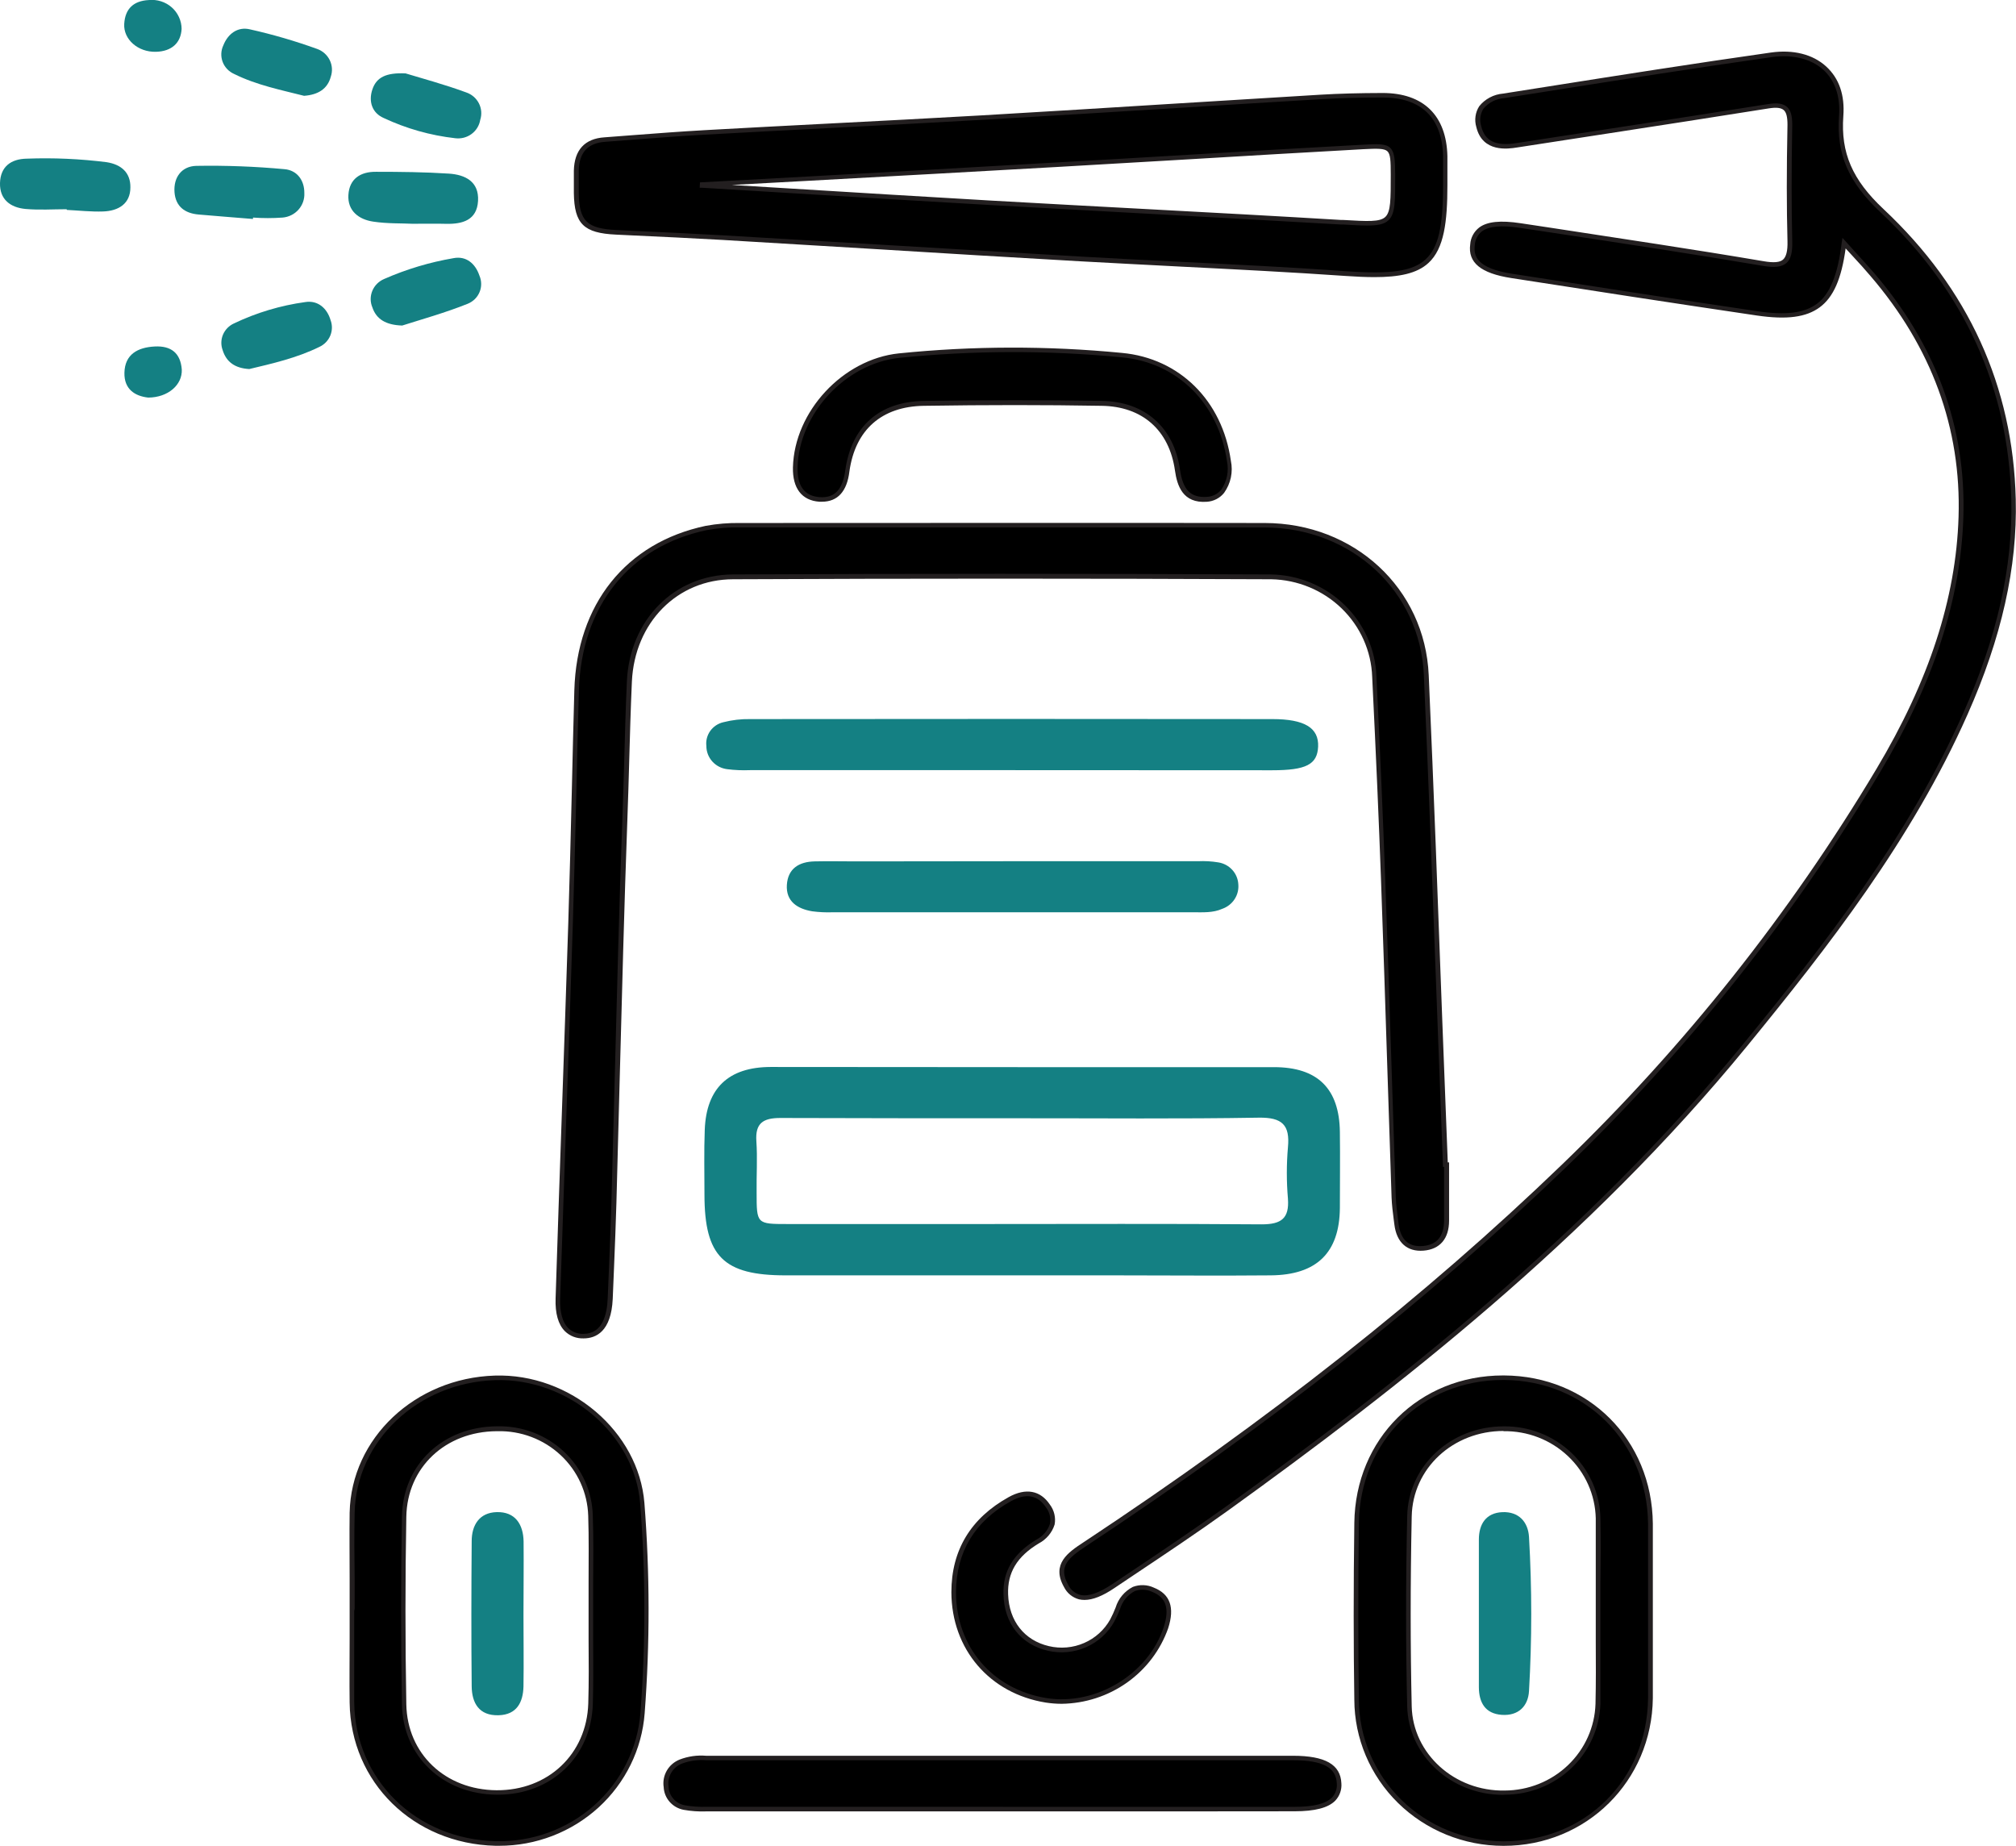 <svg width="71" height="65" viewBox="0 0 71 65" fill="none" xmlns="http://www.w3.org/2000/svg">
<g clip-path="url(#clip0_307_302)">
<path d="M64.948 8.566C64.689 10.749 63.925 11.338 61.879 11.037C58.996 10.612 56.116 10.173 53.238 9.72C52.208 9.56 51.782 9.206 51.859 8.618C51.939 7.995 52.434 7.779 53.543 7.946C56.396 8.379 59.252 8.801 62.098 9.285C62.852 9.413 63.057 9.202 63.032 8.5C62.997 7.135 63.005 5.766 63.032 4.4C63.032 3.844 62.869 3.647 62.28 3.745C59.325 4.217 56.364 4.661 53.407 5.123C52.787 5.219 52.235 5.14 52.064 4.458C51.911 3.805 52.342 3.475 52.94 3.381C56.084 2.888 59.223 2.382 62.374 1.936C63.889 1.721 64.938 2.593 64.831 4.087C64.727 5.505 65.235 6.457 66.269 7.425C69.198 10.171 70.803 13.586 70.902 17.59C70.968 20.226 70.277 22.739 69.205 25.15C67.287 29.461 64.424 33.17 61.453 36.799C56.247 43.166 49.889 48.31 43.235 53.113C41.919 54.054 40.561 54.954 39.207 55.857C38.394 56.403 37.853 56.403 37.543 55.857C37.126 55.125 37.646 54.758 38.185 54.402C44.195 50.43 49.883 46.066 55.062 41.082C59.369 36.936 63.097 32.247 66.148 27.138C67.794 24.388 68.954 21.451 69.058 18.221C69.161 14.991 68.049 12.139 65.926 9.671C65.644 9.324 65.339 8.999 64.948 8.566Z" fill="black"/>
<path d="M38.195 56.342C38.13 56.342 38.066 56.336 38.003 56.322C37.888 56.291 37.781 56.236 37.689 56.161C37.598 56.086 37.524 55.992 37.472 55.887C37.01 55.072 37.637 54.657 38.139 54.326C44.669 50.01 50.187 45.657 55.006 41.015C59.307 36.871 63.031 32.187 66.081 27.085C67.94 23.977 68.887 21.072 68.977 18.205C69.075 15.082 68.03 12.225 65.867 9.71C65.675 9.485 65.483 9.269 65.249 9.019C65.168 8.932 65.086 8.844 65 8.748C64.854 9.819 64.57 10.463 64.093 10.818C63.615 11.174 62.928 11.266 61.868 11.11C58.924 10.675 55.984 10.222 53.225 9.792C52.154 9.627 51.69 9.248 51.779 8.603C51.786 8.488 51.819 8.376 51.873 8.274C51.928 8.173 52.003 8.083 52.095 8.012C52.379 7.801 52.843 7.754 53.554 7.861L54.655 8.027C57.102 8.403 59.642 8.78 62.112 9.199C62.466 9.26 62.687 9.241 62.796 9.141C62.906 9.041 62.961 8.844 62.952 8.495C62.921 7.304 62.919 6.001 62.952 4.392C62.952 4.12 62.913 3.955 62.817 3.874C62.721 3.793 62.555 3.776 62.294 3.817C60.418 4.117 58.51 4.41 56.665 4.695L53.42 5.195C53.121 5.242 52.21 5.384 51.993 4.471C51.957 4.349 51.947 4.221 51.965 4.096C51.982 3.97 52.026 3.85 52.095 3.742C52.196 3.615 52.323 3.51 52.468 3.433C52.612 3.356 52.771 3.31 52.935 3.296L54.408 3.064C57.016 2.652 59.711 2.227 62.369 1.85C63.155 1.739 63.845 1.912 64.311 2.338C64.777 2.763 64.973 3.354 64.919 4.087C64.825 5.384 65.236 6.332 66.333 7.362C69.324 10.165 70.893 13.602 70.991 17.578C71.052 19.973 70.494 22.458 69.288 25.172C67.334 29.573 64.382 33.35 61.527 36.843C55.944 43.667 49.17 48.927 43.281 53.172C42.188 53.959 41.047 54.721 39.944 55.457L39.255 55.919C38.837 56.203 38.488 56.342 38.195 56.342ZM64.888 8.377L65.009 8.51C65.14 8.657 65.261 8.789 65.376 8.915C65.604 9.165 65.803 9.384 65.997 9.608C68.187 12.153 69.246 15.048 69.146 18.213C69.054 21.108 68.101 24.037 66.227 27.168C63.17 32.281 59.437 36.976 55.127 41.13C50.3 45.778 44.771 50.138 38.235 54.458C37.629 54.859 37.257 55.169 37.62 55.809C37.661 55.895 37.72 55.972 37.794 56.033C37.868 56.095 37.954 56.14 38.047 56.165C38.322 56.229 38.699 56.101 39.167 55.789L39.856 55.329C40.959 54.593 42.098 53.823 43.189 53.046C49.069 48.809 55.831 43.556 61.408 36.748C64.252 33.269 67.19 29.504 69.142 25.114C70.339 22.42 70.891 19.958 70.834 17.584C70.734 13.653 69.184 10.254 66.231 7.479C65.094 6.413 64.67 5.427 64.768 4.077C64.818 3.396 64.626 2.835 64.212 2.456C63.797 2.078 63.139 1.907 62.405 2.01C59.747 2.387 57.053 2.812 54.446 3.224L52.973 3.456C52.832 3.467 52.694 3.506 52.568 3.57C52.442 3.635 52.331 3.724 52.241 3.832C52.186 3.922 52.151 4.023 52.137 4.127C52.124 4.231 52.133 4.336 52.164 4.437C52.289 4.968 52.672 5.154 53.405 5.039L56.642 4.542C58.489 4.258 60.397 3.964 62.271 3.665C62.585 3.614 62.792 3.644 62.929 3.759C63.065 3.874 63.12 4.073 63.12 4.401C63.09 6.007 63.092 7.307 63.12 8.497C63.13 8.904 63.069 9.133 62.909 9.267C62.75 9.401 62.497 9.433 62.09 9.363C59.611 8.941 57.081 8.561 54.636 8.19L53.535 8.025C52.879 7.925 52.442 7.964 52.193 8.145C52.119 8.204 52.058 8.278 52.014 8.361C51.971 8.444 51.945 8.535 51.94 8.629C51.892 9.005 51.997 9.446 53.251 9.64C56.009 10.069 58.949 10.523 61.881 10.958C62.896 11.108 63.544 11.027 63.991 10.696C64.438 10.365 64.725 9.687 64.86 8.556L64.888 8.377Z" fill="#231F20"/>
<path d="M50.942 41.013C50.942 41.67 50.942 42.331 50.942 42.984C50.942 43.528 50.695 43.916 50.116 43.963C49.537 44.01 49.243 43.651 49.176 43.108C49.138 42.796 49.09 42.481 49.08 42.167C48.954 38.442 48.842 34.714 48.708 30.987C48.622 28.6 48.516 26.213 48.396 23.834C48.302 21.887 46.742 20.328 44.763 20.319C38.446 20.289 32.129 20.289 25.812 20.319C23.792 20.328 22.258 21.912 22.168 24.001C22.095 25.601 22.07 27.201 22.011 28.805C21.842 33.323 21.75 37.841 21.627 42.35C21.595 43.479 21.541 44.609 21.499 45.738C21.466 46.604 21.142 47.056 20.563 47.056C19.984 47.056 19.631 46.608 19.658 45.738C19.8 41.329 19.966 36.921 20.106 32.512C20.193 29.78 20.241 27.053 20.319 24.319C20.404 21.343 22.124 19.184 24.88 18.602C25.274 18.528 25.675 18.495 26.076 18.504C32.233 18.504 38.389 18.504 44.547 18.504C47.638 18.504 50.108 20.763 50.246 23.785C50.499 29.528 50.693 35.268 50.912 41.021L50.942 41.013Z" fill="black"/>
<path d="M20.553 47.132C20.431 47.136 20.309 47.116 20.196 47.073C20.082 47.029 19.979 46.962 19.893 46.877C19.659 46.64 19.55 46.254 19.567 45.729C19.634 43.625 19.705 41.521 19.78 39.417C19.861 37.113 19.939 34.808 20.014 32.503C20.062 30.971 20.1 29.41 20.137 27.902C20.164 26.705 20.194 25.508 20.227 24.312C20.313 21.278 22.043 19.113 24.853 18.518C25.253 18.445 25.66 18.411 26.067 18.418C32.6 18.418 38.499 18.409 44.537 18.418C47.697 18.418 50.183 20.724 50.317 23.774C50.497 27.838 50.649 31.974 50.796 35.972C50.858 37.628 50.922 39.282 50.988 40.934H51.034V41.612C51.034 42.07 51.034 42.527 51.034 42.985C51.034 43.621 50.71 43.997 50.135 44.042C49.559 44.088 49.185 43.76 49.107 43.118L49.084 42.941C49.051 42.689 49.019 42.429 49.009 42.171C48.959 40.692 48.91 39.211 48.863 37.731C48.792 35.522 48.719 33.237 48.637 30.991C48.562 28.921 48.466 26.703 48.326 23.838C48.295 22.927 47.909 22.063 47.249 21.424C46.588 20.784 45.702 20.417 44.775 20.399C38.39 20.37 32.014 20.37 25.823 20.399C23.852 20.399 22.35 21.923 22.254 24.004C22.212 24.933 22.185 25.886 22.16 26.795C22.141 27.465 22.122 28.136 22.097 28.806C21.984 31.88 21.905 35.007 21.824 38.03C21.786 39.471 21.748 40.914 21.709 42.36C21.688 43.101 21.656 43.866 21.627 44.588C21.609 44.972 21.593 45.358 21.579 45.744C21.525 46.889 20.992 47.132 20.553 47.132ZM37.019 18.573C33.481 18.573 29.881 18.573 26.065 18.573C25.669 18.564 25.274 18.596 24.885 18.669C22.154 19.245 20.474 21.353 20.388 24.316C20.354 25.513 20.323 26.71 20.298 27.906C20.261 29.412 20.223 30.974 20.175 32.509C20.102 34.813 20.024 37.117 19.941 39.423C19.868 41.528 19.797 43.632 19.728 45.735C19.713 46.207 19.809 46.565 20.008 46.766C20.079 46.836 20.164 46.889 20.258 46.925C20.351 46.96 20.451 46.976 20.551 46.972C21.216 46.972 21.381 46.294 21.402 45.724C21.418 45.34 21.434 44.954 21.451 44.568C21.479 43.837 21.512 43.082 21.533 42.341C21.573 40.9 21.611 39.46 21.648 38.02C21.727 34.995 21.807 31.869 21.92 28.796C21.945 28.126 21.964 27.456 21.984 26.788C22.009 25.871 22.035 24.924 22.078 23.994C22.177 21.826 23.746 20.244 25.808 20.229C32 20.199 38.377 20.199 44.761 20.229C45.731 20.247 46.657 20.629 47.348 21.298C48.039 21.966 48.443 22.869 48.476 23.821C48.616 26.694 48.712 28.904 48.786 30.984C48.869 33.23 48.942 35.515 49.013 37.725C49.061 39.205 49.11 40.684 49.158 42.164C49.168 42.414 49.201 42.672 49.233 42.917L49.254 43.094C49.325 43.658 49.609 43.92 50.108 43.879C50.606 43.837 50.854 43.538 50.858 42.981C50.858 42.523 50.858 42.066 50.858 41.608V41.091H50.817V41.014C50.752 39.334 50.688 37.655 50.626 35.974C50.478 31.976 50.326 27.842 50.146 23.776C50.016 20.815 47.599 18.578 44.529 18.575C42.024 18.575 39.537 18.573 37.019 18.573Z" fill="#231F20"/>
<path d="M50.902 6.523C50.902 9.346 50.307 9.839 47.411 9.638C44.289 9.422 41.161 9.299 38.037 9.118C33.845 8.878 29.653 8.616 25.46 8.366C24.206 8.292 22.95 8.236 21.694 8.177C20.61 8.126 20.307 7.831 20.292 6.794C20.292 6.532 20.292 6.268 20.292 6.005C20.305 5.359 20.607 4.962 21.295 4.911C22.469 4.825 23.64 4.723 24.814 4.657C28.074 4.469 31.335 4.324 34.595 4.136C38.574 3.906 42.55 3.646 46.527 3.409C47.25 3.366 47.973 3.351 48.696 3.351C50.092 3.351 50.869 4.104 50.9 5.495C50.907 5.839 50.902 6.182 50.902 6.523ZM24.73 6.491V6.528C28.118 6.733 31.505 6.948 34.894 7.142C39.008 7.375 43.121 7.581 47.233 7.821C49.078 7.929 49.076 7.953 49.061 6.146C49.061 5.16 49.039 5.118 48.01 5.175C44.431 5.363 40.854 5.595 37.27 5.798C33.091 6.04 28.91 6.271 24.73 6.491Z" fill="black"/>
<path d="M48.407 9.759C48.102 9.759 47.768 9.744 47.406 9.719C45.477 9.585 43.511 9.486 41.611 9.39C40.439 9.329 39.225 9.267 38.032 9.201C35.644 9.065 33.256 8.922 30.869 8.774L25.457 8.45C24.383 8.388 23.29 8.337 22.233 8.288L21.691 8.262C20.559 8.209 20.227 7.886 20.21 6.801C20.21 6.562 20.21 6.302 20.21 6.011C20.227 5.282 20.593 4.881 21.29 4.836L22.298 4.759C23.121 4.697 23.973 4.631 24.811 4.584C26.251 4.503 27.687 4.429 29.131 4.354C30.921 4.262 32.775 4.166 34.588 4.062C36.856 3.93 39.163 3.787 41.396 3.648C43.102 3.543 44.811 3.438 46.52 3.334C47.166 3.296 47.862 3.277 48.693 3.275C50.131 3.275 50.942 4.066 50.975 5.499C50.975 5.726 50.975 5.954 50.975 6.182V6.525C50.975 7.801 50.862 8.753 50.308 9.26C49.903 9.636 49.268 9.759 48.407 9.759ZM48.7 3.434C47.868 3.434 47.18 3.454 46.537 3.492C44.828 3.594 43.12 3.698 41.413 3.806C39.182 3.944 36.873 4.089 34.605 4.219C32.785 4.324 30.936 4.42 29.149 4.512C27.709 4.587 26.272 4.661 24.828 4.742C23.992 4.787 23.14 4.853 22.32 4.917L21.309 4.994C20.699 5.039 20.396 5.371 20.383 6.011C20.383 6.302 20.383 6.558 20.383 6.798C20.398 7.784 20.67 8.051 21.708 8.1L22.25 8.127C23.309 8.175 24.4 8.226 25.476 8.288L30.881 8.608C33.266 8.752 35.653 8.893 38.041 9.034C39.234 9.102 40.446 9.164 41.62 9.222C43.521 9.318 45.486 9.41 47.417 9.552C48.996 9.661 49.753 9.552 50.206 9.134C50.658 8.716 50.822 7.995 50.822 6.517C50.822 6.4 50.822 6.285 50.822 6.171C50.822 5.945 50.822 5.719 50.822 5.493C50.789 4.149 50.056 3.434 48.7 3.434ZM48.144 7.942C47.918 7.942 47.642 7.925 47.299 7.906H47.224C44.982 7.776 42.704 7.654 40.498 7.53C38.629 7.428 36.758 7.325 34.887 7.221C32.534 7.087 30.142 6.941 27.829 6.799L24.723 6.611H24.642L24.651 6.423L28.487 6.214C31.414 6.053 34.342 5.888 37.272 5.717C38.826 5.63 40.379 5.54 41.931 5.446C43.921 5.327 45.979 5.205 48.004 5.096C48.528 5.066 48.81 5.058 48.963 5.209C49.117 5.359 49.132 5.64 49.136 6.15C49.136 7.069 49.145 7.528 48.898 7.759C48.748 7.899 48.516 7.942 48.144 7.942ZM25.775 6.513L27.841 6.639C30.152 6.781 32.543 6.927 34.896 7.063C36.767 7.168 38.637 7.271 40.508 7.37C42.711 7.488 44.992 7.611 47.233 7.746H47.308C48.165 7.795 48.595 7.822 48.789 7.639C48.982 7.456 48.98 7.02 48.98 6.152C48.98 5.662 48.969 5.425 48.86 5.325C48.75 5.226 48.509 5.228 48.014 5.254C45.989 5.365 43.931 5.487 41.94 5.606C40.387 5.699 38.834 5.789 37.282 5.877C34.354 6.043 31.425 6.205 28.495 6.365L25.775 6.513Z" fill="#231F20"/>
<path d="M36.046 37.58C38.988 37.58 41.93 37.58 44.868 37.58C46.402 37.58 47.169 38.333 47.188 39.861C47.2 40.754 47.188 41.646 47.188 42.538C47.175 44.11 46.377 44.899 44.753 44.912C42.935 44.929 41.109 44.912 39.297 44.912H27.668C25.481 44.912 24.812 44.246 24.81 42.072C24.81 41.319 24.791 40.547 24.82 39.788C24.875 38.318 25.658 37.578 27.14 37.574C30.109 37.574 33.078 37.576 36.046 37.58ZM35.987 39.38C33.152 39.38 30.316 39.38 27.481 39.37C26.87 39.37 26.595 39.558 26.638 40.187C26.68 40.788 26.638 41.394 26.647 41.998C26.647 43.101 26.647 43.105 27.742 43.105H34.562C37.853 43.105 41.142 43.09 44.433 43.116C45.129 43.116 45.409 42.905 45.359 42.213C45.307 41.61 45.307 41.004 45.359 40.402C45.434 39.617 45.158 39.346 44.331 39.359C41.552 39.406 38.77 39.378 35.987 39.38Z" fill="#148083"/>
<path d="M12.398 56.649C12.398 55.52 12.377 54.39 12.398 53.261C12.454 50.669 14.653 48.603 17.427 48.515C20.033 48.434 22.413 50.431 22.616 52.929C22.806 55.389 22.806 57.86 22.616 60.32C22.517 61.591 21.925 62.777 20.961 63.631C19.998 64.486 18.736 64.945 17.438 64.913C14.59 64.846 12.417 62.72 12.381 59.953C12.367 58.852 12.381 57.749 12.381 56.645L12.398 56.649ZM20.813 56.76C20.813 55.631 20.846 54.501 20.813 53.372C20.752 51.591 19.331 50.296 17.515 50.307C15.699 50.319 14.28 51.612 14.255 53.404C14.215 55.606 14.215 57.81 14.255 60.015C14.287 61.811 15.685 63.102 17.515 63.117C17.944 63.132 18.372 63.062 18.773 62.911C19.174 62.76 19.539 62.531 19.848 62.239C20.157 61.946 20.403 61.595 20.571 61.208C20.739 60.82 20.826 60.403 20.827 59.981C20.84 58.912 20.813 57.837 20.813 56.76Z" fill="black"/>
<path d="M17.578 65H17.45C14.558 64.931 12.35 62.764 12.314 59.961C12.304 59.208 12.314 58.43 12.314 57.685C12.314 57.34 12.314 56.996 12.314 56.651V56.572C12.314 56.247 12.314 55.921 12.314 55.595C12.314 54.831 12.304 54.041 12.314 53.265C12.371 50.648 14.615 48.531 17.423 48.442C20.081 48.357 22.493 50.413 22.695 52.93C22.888 55.394 22.891 57.869 22.704 60.334C22.608 61.603 22.025 62.789 21.075 63.655C20.124 64.52 18.875 65.001 17.578 65ZM12.475 56.73C12.475 57.049 12.475 57.367 12.475 57.685C12.475 58.438 12.475 59.191 12.475 59.957C12.509 62.673 14.65 64.771 17.461 64.838C18.738 64.869 19.978 64.418 20.926 63.577C21.874 62.736 22.457 61.571 22.555 60.32C22.741 57.864 22.738 55.397 22.545 52.941C22.353 50.509 20.008 48.523 17.442 48.602C14.721 48.687 12.546 50.737 12.49 53.269C12.473 54.042 12.479 54.831 12.49 55.593C12.49 55.947 12.49 56.299 12.49 56.651L12.475 56.73ZM17.53 63.201H17.496C15.591 63.184 14.188 61.845 14.155 60.017C14.115 57.811 14.115 55.586 14.155 53.404C14.188 51.576 15.595 50.242 17.501 50.228H17.519C18.388 50.209 19.23 50.529 19.859 51.118C20.489 51.707 20.855 52.517 20.877 53.37C20.904 54.15 20.896 54.944 20.89 55.71C20.89 56.032 20.89 56.356 20.89 56.678V56.757C20.89 57.09 20.89 57.425 20.89 57.758C20.89 58.489 20.902 59.244 20.879 59.987C20.831 61.858 19.421 63.201 17.53 63.201ZM17.519 50.4H17.496C15.681 50.411 14.341 51.68 14.31 53.412C14.27 55.592 14.27 57.815 14.31 60.019C14.341 61.757 15.678 63.031 17.488 63.044C19.298 63.057 20.664 61.774 20.718 59.985C20.741 59.245 20.735 58.492 20.729 57.762C20.729 57.455 20.729 57.148 20.729 56.842V56.761C20.729 56.412 20.729 56.062 20.729 55.712C20.729 54.948 20.742 54.155 20.716 53.38C20.692 52.569 20.343 51.8 19.744 51.242C19.145 50.683 18.345 50.38 17.519 50.4Z" fill="#231F20"/>
<path d="M58.128 56.73C58.128 57.752 58.128 58.776 58.128 59.8C58.097 62.705 55.842 64.928 52.95 64.921C52.272 64.922 51.6 64.792 50.973 64.538C50.346 64.284 49.776 63.911 49.297 63.441C48.817 62.97 48.437 62.411 48.178 61.796C47.919 61.18 47.786 60.521 47.788 59.855C47.753 57.784 47.759 55.714 47.788 53.643C47.822 50.723 50.089 48.509 52.977 48.525C55.865 48.54 58.109 50.75 58.136 53.667C58.136 54.682 58.128 55.706 58.128 56.73ZM56.279 56.772C56.279 55.67 56.299 54.567 56.279 53.464C56.273 53.042 56.182 52.626 56.011 52.239C55.841 51.852 55.594 51.502 55.285 51.209C54.975 50.916 54.611 50.686 54.211 50.532C53.811 50.377 53.383 50.303 52.954 50.311C51.167 50.311 49.671 51.655 49.636 53.395C49.592 55.625 49.586 57.858 49.636 60.089C49.678 61.819 51.222 63.159 52.996 63.125C53.849 63.126 54.669 62.8 55.282 62.216C55.894 61.632 56.25 60.837 56.274 60C56.299 58.925 56.278 57.848 56.279 56.772Z" fill="black"/>
<path d="M52.958 65.002H52.942C51.553 65 50.221 64.457 49.237 63.493C48.255 62.529 47.701 61.222 47.697 59.858C47.668 57.975 47.666 55.932 47.697 53.632C47.733 50.665 49.985 48.437 52.937 48.437H52.969C55.928 48.452 58.182 50.696 58.21 53.657C58.21 54.359 58.21 55.063 58.21 55.765C58.21 56.087 58.21 56.409 58.21 56.731C58.21 57.056 58.21 57.382 58.21 57.708C58.21 58.395 58.21 59.105 58.21 59.803C58.176 62.721 55.874 65.002 52.958 65.002ZM52.935 48.596C50.073 48.596 47.895 50.758 47.858 53.634C47.829 55.932 47.831 57.964 47.858 59.856C47.862 61.177 48.398 62.444 49.351 63.379C50.303 64.313 51.594 64.839 52.94 64.842H52.956C55.832 64.842 58.011 62.677 58.042 59.801C58.042 59.105 58.042 58.395 58.042 57.708C58.042 57.382 58.042 57.056 58.042 56.731C58.042 56.405 58.042 56.087 58.042 55.765C58.042 55.063 58.042 54.361 58.042 53.658C58.013 50.788 55.83 48.612 52.963 48.596H52.935ZM52.935 63.206C51.109 63.206 49.602 61.823 49.559 60.091C49.508 57.996 49.506 55.804 49.559 53.393C49.594 51.62 51.093 50.232 52.958 50.23C53.845 50.219 54.701 50.553 55.339 51.158C55.977 51.764 56.345 52.592 56.364 53.463C56.379 54.216 56.375 54.999 56.364 55.748C56.364 56.091 56.364 56.431 56.364 56.772C56.364 57.117 56.364 57.459 56.364 57.804C56.364 58.525 56.364 59.27 56.364 60.004C56.333 60.861 55.966 61.673 55.338 62.269C54.71 62.865 53.871 63.199 52.998 63.201L52.935 63.206ZM52.954 50.392C51.172 50.392 49.751 51.71 49.718 53.404C49.669 55.814 49.67 58.001 49.718 60.095C49.759 61.759 51.228 63.09 52.996 63.054C53.828 63.051 54.626 62.731 55.222 62.161C55.818 61.592 56.166 60.817 56.191 60.001C56.208 59.268 56.204 58.525 56.2 57.806C56.2 57.461 56.2 57.117 56.2 56.772C56.2 56.431 56.2 56.089 56.2 55.748C56.2 54.995 56.2 54.227 56.2 53.467C56.181 52.638 55.828 51.85 55.219 51.276C54.61 50.701 53.794 50.386 52.95 50.4L52.954 50.392Z" fill="#231F20"/>
<path d="M35.318 63.708C31.866 63.708 28.414 63.708 24.962 63.708C24.669 63.722 24.375 63.705 24.085 63.656C23.914 63.619 23.76 63.528 23.648 63.396C23.535 63.264 23.471 63.099 23.464 62.927C23.435 62.743 23.47 62.555 23.563 62.392C23.656 62.23 23.802 62.104 23.978 62.033C24.304 61.884 24.657 61.909 25.004 61.909C31.851 61.909 38.698 61.909 45.545 61.909C46.633 61.909 47.141 62.193 47.166 62.799C47.191 63.405 46.692 63.708 45.597 63.708H35.318Z" fill="black"/>
<path d="M41.073 63.789H24.872C24.605 63.799 24.337 63.78 24.074 63.733C23.884 63.696 23.711 63.598 23.584 63.453C23.457 63.309 23.383 63.127 23.374 62.937C23.343 62.736 23.381 62.531 23.483 62.354C23.585 62.177 23.744 62.04 23.936 61.963C24.233 61.849 24.554 61.803 24.872 61.83H45.536C46.671 61.83 47.212 62.138 47.241 62.799C47.25 62.91 47.236 63.021 47.199 63.126C47.163 63.231 47.104 63.327 47.028 63.409C46.777 63.665 46.307 63.785 45.59 63.785L41.073 63.789ZM35.32 63.629H45.592C46.263 63.629 46.694 63.52 46.913 63.296C46.974 63.23 47.02 63.152 47.049 63.067C47.078 62.982 47.088 62.892 47.08 62.803C47.055 62.238 46.579 61.988 45.545 61.988C38.699 61.988 31.853 61.988 25.006 61.988H24.88C24.586 61.962 24.29 62.002 24.015 62.106C23.855 62.17 23.722 62.286 23.637 62.433C23.552 62.581 23.52 62.752 23.547 62.92C23.552 63.077 23.612 63.227 23.717 63.346C23.822 63.466 23.965 63.546 24.122 63.575C24.375 63.619 24.632 63.637 24.889 63.627H35.335L35.32 63.629Z" fill="#231F20"/>
<path d="M35.645 27.121H26.411C26.144 27.132 25.875 27.121 25.61 27.087C25.407 27.062 25.22 26.965 25.085 26.814C24.95 26.663 24.876 26.469 24.877 26.268C24.855 26.082 24.904 25.894 25.013 25.741C25.123 25.587 25.286 25.478 25.472 25.434C25.781 25.355 26.101 25.317 26.421 25.323C32.55 25.316 38.68 25.316 44.81 25.323C45.95 25.323 46.45 25.634 46.422 26.294C46.393 26.923 45.999 27.125 44.801 27.125L35.645 27.121Z" fill="#148083"/>
<path d="M28.007 16.458C28.055 14.576 29.672 12.733 31.651 12.524C34.262 12.258 36.893 12.251 39.505 12.505C41.557 12.693 42.983 14.224 43.277 16.236C43.382 16.961 43.085 17.537 42.51 17.578C41.791 17.631 41.562 17.172 41.474 16.547C41.271 15.105 40.298 14.227 38.812 14.201C36.723 14.165 34.635 14.165 32.547 14.201C31.003 14.224 30.054 15.082 29.849 16.581C29.766 17.17 29.517 17.635 28.859 17.588C28.201 17.541 27.994 17.051 28.007 16.458Z" fill="black"/>
<path d="M28.949 17.668H28.855C28.239 17.625 27.909 17.194 27.926 16.458C27.976 14.491 29.681 12.653 31.651 12.445C34.264 12.179 36.899 12.174 39.514 12.428C41.541 12.616 43.05 14.109 43.349 16.227C43.39 16.421 43.389 16.621 43.349 16.815C43.308 17.009 43.227 17.193 43.111 17.356C43.038 17.447 42.946 17.523 42.841 17.577C42.736 17.631 42.62 17.663 42.502 17.67C41.656 17.731 41.456 17.106 41.38 16.569C41.178 15.146 40.229 14.31 38.796 14.291C36.794 14.257 34.746 14.257 32.535 14.291C31.05 14.314 30.12 15.135 29.915 16.601C29.831 17.305 29.501 17.668 28.949 17.668ZM28.089 16.46C28.074 17.117 28.335 17.469 28.866 17.507C29.397 17.544 29.674 17.243 29.769 16.565C29.986 15.01 30.974 14.141 32.548 14.118C34.76 14.086 36.81 14.086 38.816 14.118C40.321 14.145 41.345 15.048 41.556 16.533C41.658 17.26 41.94 17.537 42.515 17.497C42.611 17.491 42.705 17.466 42.79 17.422C42.875 17.378 42.95 17.317 43.01 17.243C43.109 17.098 43.179 16.936 43.214 16.764C43.248 16.593 43.248 16.416 43.213 16.245C42.916 14.203 41.464 12.765 39.514 12.584C36.908 12.331 34.282 12.337 31.678 12.601C29.775 12.802 28.137 14.57 28.089 16.46Z" fill="#231F20"/>
<path d="M35.684 30.328C37.858 30.328 40.027 30.328 42.191 30.328C42.432 30.317 42.673 30.33 42.911 30.37C43.099 30.4 43.27 30.493 43.398 30.632C43.525 30.771 43.6 30.949 43.611 31.136C43.628 31.322 43.583 31.508 43.48 31.665C43.378 31.822 43.226 31.941 43.047 32.004C42.719 32.151 42.366 32.126 42.019 32.126H29.325C29.085 32.135 28.844 32.123 28.606 32.092C28.078 32.004 27.676 31.74 27.712 31.162C27.749 30.584 28.142 30.345 28.696 30.334C29.177 30.323 29.655 30.334 30.142 30.334L35.684 30.328Z" fill="#148083"/>
<path d="M33.588 56.071C33.588 54.599 34.267 53.513 35.565 52.792C36.073 52.51 36.562 52.517 36.908 53.027C37.253 53.538 37.032 53.993 36.541 54.292C35.826 54.727 35.391 55.292 35.423 56.154C35.456 57.129 35.998 57.848 36.921 58.054C37.355 58.156 37.81 58.115 38.218 57.936C38.625 57.758 38.961 57.452 39.172 57.067C39.246 56.928 39.31 56.785 39.364 56.638C39.59 56.073 39.982 55.738 40.605 55.987C41.228 56.235 41.24 56.762 41.06 57.318C40.511 59.012 38.622 60.164 36.84 59.88C34.896 59.567 33.594 58.042 33.588 56.071Z" fill="black"/>
<path d="M37.391 60C37.204 60 37.017 59.985 36.831 59.957C34.848 59.639 33.512 58.074 33.506 56.07C33.506 54.588 34.192 53.461 35.525 52.721C36.124 52.389 36.638 52.482 36.973 52.982C37.049 53.082 37.103 53.196 37.132 53.317C37.161 53.438 37.165 53.564 37.142 53.686C37.053 53.973 36.851 54.212 36.582 54.353C35.815 54.816 35.477 55.384 35.504 56.145C35.535 57.086 36.08 57.768 36.939 57.969C37.354 58.067 37.791 58.029 38.182 57.858C38.573 57.688 38.895 57.396 39.1 57.028C39.172 56.891 39.236 56.75 39.292 56.606C39.339 56.452 39.416 56.309 39.52 56.185C39.625 56.06 39.753 55.958 39.898 55.883C40.017 55.838 40.143 55.817 40.271 55.822C40.398 55.826 40.523 55.856 40.638 55.91C41.213 56.139 41.376 56.608 41.141 57.34C40.87 58.108 40.365 58.775 39.694 59.251C39.023 59.727 38.219 59.989 37.391 60ZM33.669 56.07C33.669 57.995 34.956 59.494 36.856 59.799C38.598 60.075 40.45 58.952 40.987 57.291C41.196 56.644 41.066 56.252 40.579 56.058C40.483 56.013 40.38 55.988 40.275 55.983C40.169 55.978 40.064 55.994 39.965 56.03C39.84 56.097 39.73 56.187 39.64 56.296C39.551 56.405 39.485 56.53 39.445 56.664C39.387 56.816 39.319 56.963 39.242 57.105C39.021 57.504 38.672 57.821 38.249 58.007C37.826 58.192 37.353 58.236 36.902 58.131C35.959 57.913 35.368 57.175 35.341 56.156C35.312 55.334 35.681 54.718 36.492 54.223C36.607 54.165 36.709 54.085 36.793 53.988C36.877 53.892 36.94 53.779 36.979 53.658C36.996 53.557 36.993 53.453 36.968 53.352C36.943 53.252 36.897 53.158 36.833 53.077C36.544 52.644 36.129 52.574 35.602 52.866C34.327 53.572 33.676 54.652 33.669 56.072V56.07Z" fill="#231F20"/>
<path d="M2.348 7.368C1.866 7.368 1.389 7.402 0.904 7.359C0.365 7.311 -0.015 7.022 0 6.446C0.016 5.87 0.384 5.595 0.948 5.587C1.884 5.552 2.822 5.594 3.752 5.711C4.281 5.792 4.599 6.088 4.592 6.598C4.592 7.174 4.174 7.428 3.633 7.447C3.207 7.462 2.779 7.413 2.352 7.392L2.348 7.368Z" fill="#148083"/>
<path d="M8.908 7.711C8.269 7.658 7.631 7.611 6.99 7.554C6.503 7.511 6.185 7.266 6.146 6.771C6.106 6.24 6.403 5.853 6.913 5.841C7.952 5.823 8.99 5.862 10.024 5.958C10.457 5.996 10.722 6.344 10.718 6.798C10.73 7.011 10.656 7.221 10.513 7.382C10.37 7.544 10.168 7.644 9.951 7.662C9.605 7.687 9.258 7.687 8.912 7.662L8.908 7.711Z" fill="#148083"/>
<path d="M14.525 7.88C14.151 7.861 13.641 7.88 13.14 7.804C12.64 7.729 12.235 7.428 12.27 6.863C12.304 6.298 12.695 6.042 13.248 6.05C14.103 6.05 14.958 6.059 15.81 6.114C16.385 6.152 16.874 6.394 16.836 7.074C16.797 7.754 16.291 7.897 15.7 7.882C15.353 7.872 15.006 7.88 14.525 7.88Z" fill="#148083"/>
<path d="M10.709 3.374C9.906 3.17 9.035 2.997 8.249 2.606C8.156 2.565 8.072 2.507 8.002 2.434C7.932 2.361 7.877 2.275 7.842 2.181C7.806 2.087 7.79 1.988 7.794 1.887C7.798 1.787 7.822 1.689 7.865 1.598C8.028 1.186 8.373 0.93 8.805 1.034C9.61 1.214 10.402 1.446 11.177 1.726C11.37 1.797 11.527 1.939 11.615 2.122C11.703 2.305 11.715 2.514 11.649 2.705C11.534 3.131 11.204 3.338 10.709 3.374Z" fill="#148083"/>
<path d="M14.285 2.585C14.851 2.758 15.649 2.971 16.42 3.255C16.614 3.321 16.774 3.459 16.866 3.639C16.959 3.82 16.975 4.028 16.913 4.221C16.881 4.419 16.771 4.598 16.607 4.719C16.443 4.84 16.238 4.893 16.034 4.868C15.159 4.769 14.307 4.528 13.512 4.155C13.11 3.98 12.97 3.581 13.114 3.151C13.257 2.722 13.597 2.553 14.285 2.585Z" fill="#148083"/>
<path d="M14.165 11.464C13.589 11.446 13.254 11.24 13.114 10.824C13.035 10.638 13.035 10.428 13.113 10.241C13.19 10.055 13.339 9.905 13.528 9.825C14.309 9.481 15.13 9.235 15.973 9.091C16.416 9.006 16.74 9.279 16.884 9.704C16.924 9.796 16.945 9.895 16.946 9.995C16.947 10.095 16.928 10.194 16.889 10.287C16.851 10.379 16.794 10.463 16.722 10.534C16.65 10.604 16.564 10.66 16.47 10.698C15.681 11.014 14.857 11.244 14.165 11.464Z" fill="#148083"/>
<path d="M8.779 12.996C8.283 12.968 7.974 12.755 7.842 12.332C7.776 12.154 7.78 11.959 7.853 11.785C7.927 11.611 8.064 11.47 8.239 11.39C9.031 11.011 9.879 10.757 10.753 10.637C11.194 10.568 11.52 10.854 11.643 11.276C11.709 11.453 11.704 11.648 11.631 11.822C11.557 11.996 11.42 12.137 11.246 12.217C10.452 12.607 9.592 12.802 8.779 12.996Z" fill="#148083"/>
<path d="M6.396 1.018C6.371 1.504 6.054 1.809 5.493 1.824C4.856 1.841 4.342 1.382 4.375 0.841C4.407 0.301 4.71 0.03 5.238 0.002C5.383 -0.013 5.53 0.002 5.67 0.046C5.809 0.09 5.938 0.162 6.047 0.258C6.156 0.353 6.243 0.471 6.303 0.602C6.364 0.733 6.395 0.875 6.396 1.018Z" fill="#148083"/>
<path d="M5.22 14.001C4.748 13.949 4.369 13.704 4.382 13.128C4.396 12.473 4.856 12.234 5.443 12.202C6.03 12.17 6.357 12.437 6.402 13.011C6.427 13.553 5.916 13.999 5.22 14.001Z" fill="#148083"/>
<path d="M18.436 56.875C18.436 57.715 18.449 58.553 18.436 59.39C18.422 59.942 18.204 60.386 17.559 60.403C16.869 60.424 16.618 59.968 16.612 59.383C16.595 57.688 16.599 55.975 16.612 54.272C16.612 53.707 16.883 53.267 17.491 53.25C18.148 53.231 18.428 53.683 18.44 54.281C18.448 55.145 18.436 56.011 18.436 56.875Z" fill="#148083"/>
<path d="M52.083 56.736V54.217C52.083 53.667 52.338 53.276 52.911 53.251C53.485 53.227 53.817 53.592 53.849 54.125C53.954 55.932 53.954 57.743 53.849 59.55C53.819 60.079 53.479 60.431 52.89 60.389C52.301 60.348 52.085 59.949 52.083 59.413C52.081 58.52 52.083 57.628 52.083 56.736Z" fill="#148083"/>
</g>
<defs>
<clipPath id="clip0_307_302">
<rect width="71" height="65" fill="white"/>
</clipPath>
</defs>
</svg>
